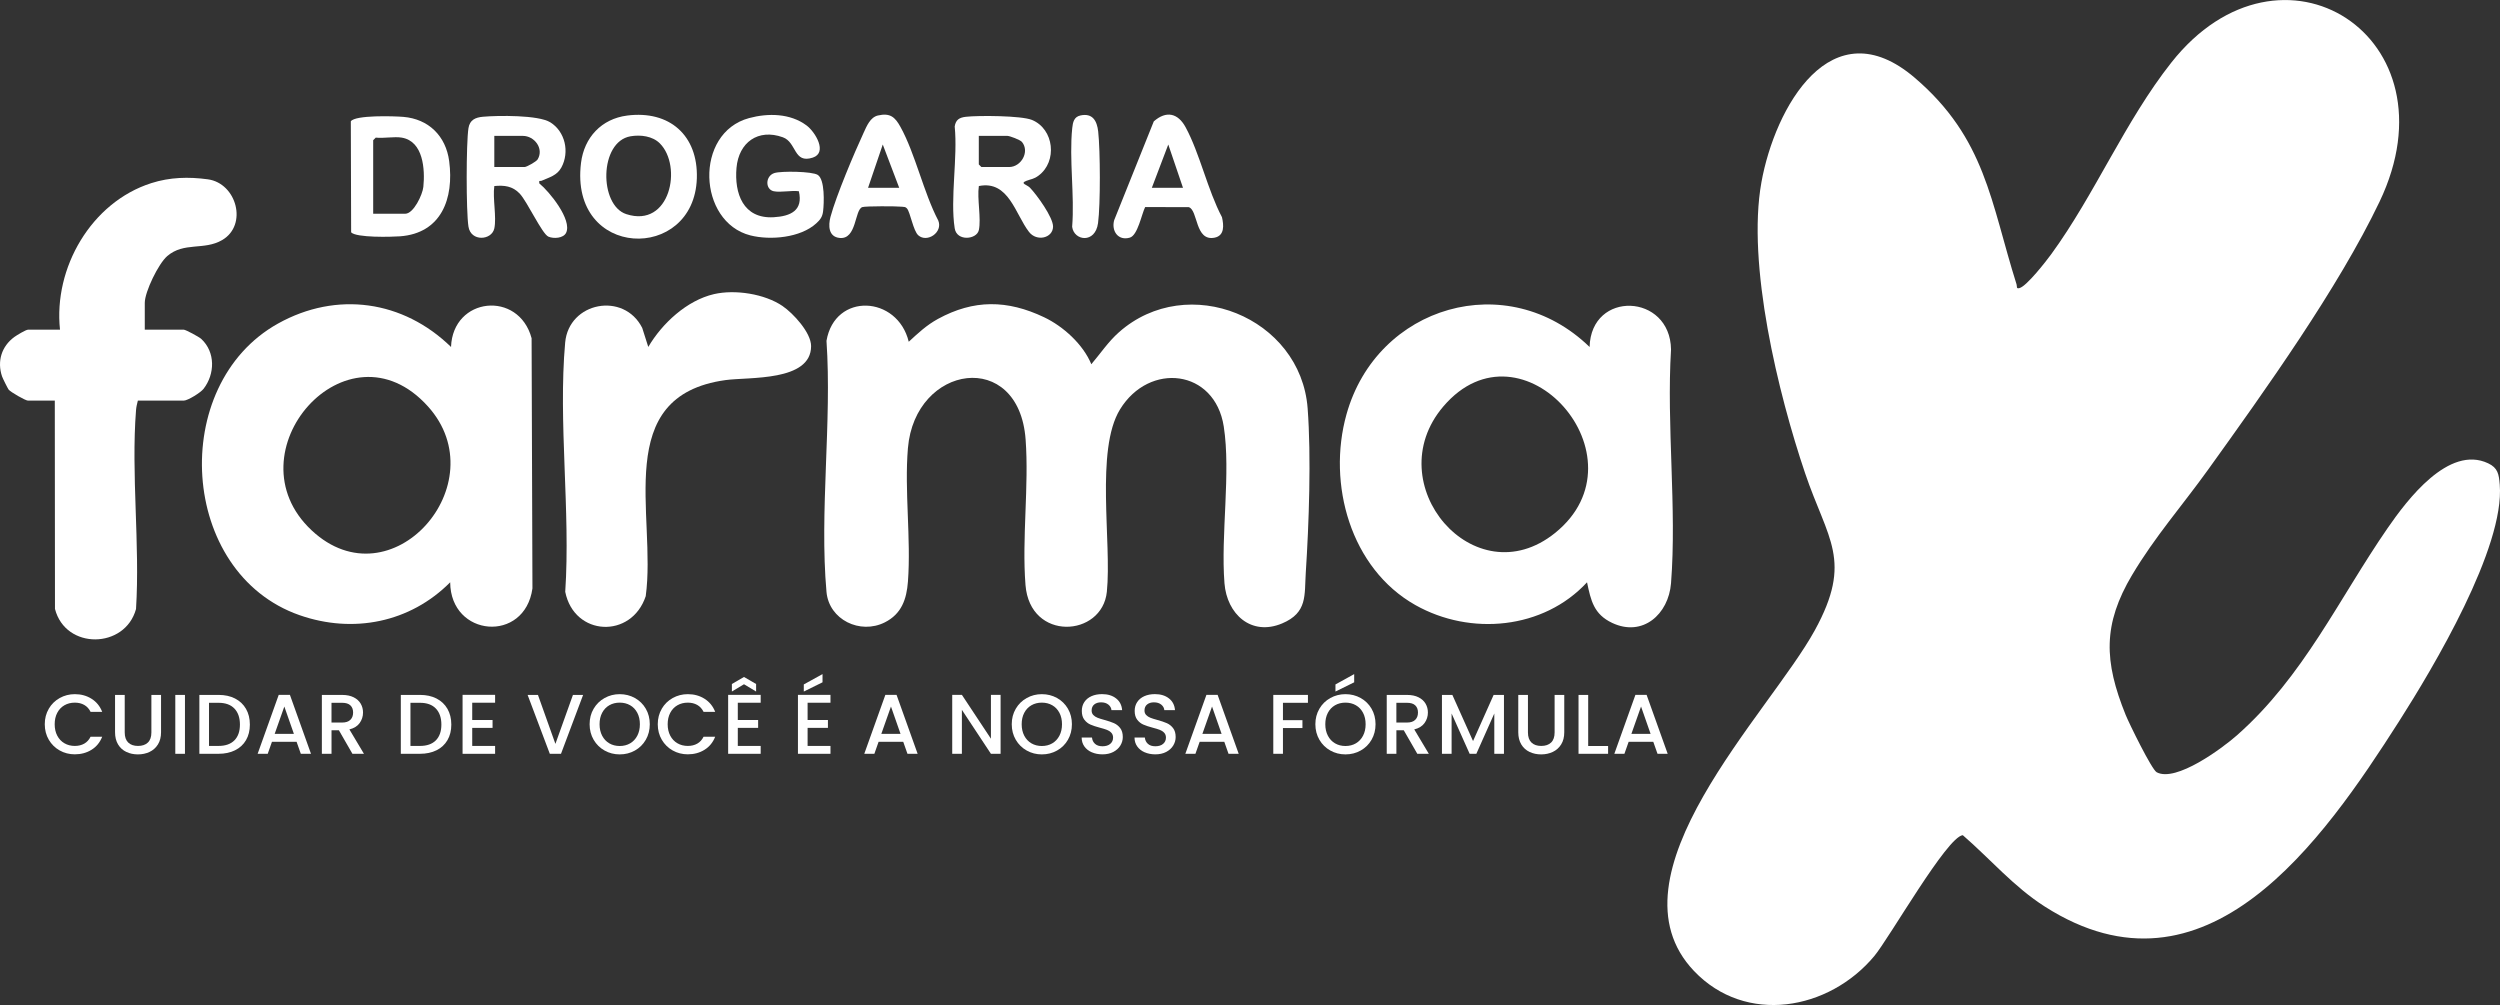 <svg xmlns="http://www.w3.org/2000/svg" id="Camada_2" data-name="Camada 2" viewBox="0 0 1444.8 580.81"><rect x="0" y="0" width="1444.8" height="580.81" fill="#333333" stroke="none"/><defs><style>      .cls-1 {        fill: #fff;      }    </style></defs><g id="Camada_1-2" data-name="Camada 1"><path class="cls-1" d="M1232.27,332.13c-17.1,28.76-16.37,49.99-3.79,81.07,1.97,4.87,15.02,31.54,17.91,33.1,11.1,5.98,37.9-13.87,46.29-21.27,38.6-34.02,58.89-78.85,87.17-119.82,11.24-16.28,35.27-48.23,58.09-37.46,5.6,2.64,6.21,6.23,6.71,12.29,2.96,36.42-38.27,105.61-58.17,136.8-44.08,69.06-111.55,166.6-204.73,107.1-17.99-11.48-31.48-27.47-47.41-41.27-9.12.81-42.45,59.43-51.16,69.87-26.2,31.38-74.3,39.99-104.16,8.64-52.42-55.05,43.56-149.02,69.82-196.97,22.17-40.49,7.41-52.18-5.63-90.71-15.52-45.87-33.8-120.7-25.25-168.16,7.75-43.02,40.27-101.81,88.72-60.3,40.91,35.05,43.72,71.68,58.73,119.31.4,1.28-.36,2.69,1.69,2.14,4.18-1.12,15.4-15.53,18.38-19.63,25.18-34.54,42.59-76.77,69.36-110.68,63.38-80.3,165.93-15.02,120.35,80.39-23.92,50.06-66.4,109.33-99.11,154.89-14.79,20.59-30.73,38.71-43.81,60.7Z"></path><path class="cls-1" d="M630.68,210.52c5.3-6.23,9.8-13.04,15.98-18.51,39.74-35.19,105.09-8.59,109.05,43.97,2.12,28.18.76,66.63-1.08,94.99-.84,13,1.13,23.09-13.68,29.32-17.79,7.48-31.9-5.26-33.31-23.24-2.21-28.08,3.77-63.69-.41-90.58-5.16-33.16-43.04-37.46-59.96-9.86-14.37,23.43-4.7,76.95-7.6,105.39-2.68,26.3-44.44,28.94-47.02-3.95-2.13-27.03,2.07-56.97.07-84.07-3.86-52.59-63.95-43.56-68.02,5.05-2.07,24.71,1.87,52.22.02,77.02-.76,10.24-3.69,18.76-13.37,23.63-14.25,7.17-32.27-1.5-33.71-17.63-4.12-46.14,3.2-98.3,0-145.08,4.81-28.14,41.03-26.25,47.54.54,5.41-5,10.3-9.59,16.83-13.17,20.75-11.35,40.13-11.1,61.36-1.01,11.21,5.33,22.58,15.7,27.33,27.18Z"></path><path class="cls-1" d="M918.66,200.52c.82-32.92,46.61-31,47.06,1.45-2.67,43.89,3.39,91.65,0,135.08-1.41,17.98-16.41,31.26-34.02,22.94-10.6-5.01-12.3-12.88-14.52-23.47-25.14,27.21-67.36,31.1-99.18,13.17-37.52-21.15-51.06-70.03-39.85-110.19,17.59-63.05,93.03-85.08,140.51-38.97ZM834.09,234.95c-38.03,44.7,18.03,110.54,64.59,73.08,54.09-43.51-19.13-126.51-64.59-73.08Z"></path><path class="cls-1" d="M260.66,200.52c1.03-28.95,39.12-32.83,46.56-5.05l.49,144.58c-4.43,31.8-47.35,28.19-47.54-3.53-23.18,23.31-56.07,29.81-87.02,19.01-69.76-24.33-75.97-133.16-12.5-168.53,33.95-18.92,72.36-13.43,100.01,13.52ZM247.32,234.87c-46.62-51.74-115.24,26.79-67.17,71.67,45.98,42.93,107.36-27.07,67.17-71.67Z"></path><path class="cls-1" d="M83.67,190.52h22.5c1.15,0,8.93,4.21,10.15,5.35,8.25,7.67,7.94,20.32,1.3,28.87-1.7,2.19-9.12,6.79-11.45,6.79h-26.5c-.46,1.83-.9,3.53-1.05,5.45-2.91,36.94,2.33,77.64-.01,114.98-6.33,23.16-40.76,23.68-46.84-.06l-.1-120.37h-15.5c-1.47,0-10.02-4.94-11.16-6.34-.52-.64-3.48-6.61-3.83-7.66-2.94-8.73-.3-17.39,7.17-22.82,1.37-1,6.62-4.17,7.83-4.17h18.5c-3.84-35.75,18.08-73.64,52.78-84.71,10.74-3.43,21.47-3.71,32.63-2.2,16.67,2.25,23.26,26.4,8.29,35.12-10.49,6.11-22.04.92-31.74,9.26-5.05,4.34-12.97,20.62-12.97,27.03v15.5Z"></path><path class="cls-1" d="M452.3,176.9c6.11,4.17,16.44,15.3,16.45,23.12.02,20.58-35.95,17.78-49.44,19.64-66.33,9.17-39.74,78.17-46.13,124.87-8.22,24.8-41.36,23.31-46.52-2.51,3.11-46.42-4.13-98.26-.04-144.04,2.1-23.46,33.91-29.55,44.54-8.46l3.49,10.99c7.96-13.58,22.29-26.9,37.98-30.53,12.12-2.8,29.25-.2,39.67,6.91Z"></path><path class="cls-1" d="M285.67,132.02c-1.48,6.93-13.56,7.81-14.94-1.06s-1.35-48.24,0-56.88c.75-4.81,4.03-6.22,8.39-6.61,8.63-.77,31.98-1.07,38.89,3.21,8.66,5.37,11.24,17.2,6.43,26.1-2.53,4.67-6.99,5.71-11.38,7.65-.94.42-1.75-.59-1.38,1.57,5.85,4.73,19.07,21.05,15.49,28.52-1.54,3.21-7.19,3.57-10.25,2.24-3.67-1.6-12.25-20.33-16.6-24.9-4.11-4.32-8.9-4.9-14.65-4.34-1.03,7.05,1.39,17.99,0,24.5ZM285.67,96.53h17.5c1.15,0,6.78-3.12,7.56-4.43,3.73-6.26-1.89-13.57-8.56-13.57h-16.5v18Z"></path><path class="cls-1" d="M447.17,110.53c-5.03-1.05-4.96-8.9.45-10.55,3.87-1.18,21.72-1,24.99,1.11,4.17,2.69,3.64,16.24,3.08,20.96-.39,3.26-1.61,4.88-3.97,7.05-9.08,8.3-26.48,9.88-38.06,6.94-30.44-7.74-32.58-59.17-.77-67.79,10.98-2.97,23.86-2.8,33.28,4.28,4.99,3.75,12.24,15.69,3.57,18.55-11.24,3.71-9.22-8.84-17.32-11.75-14.3-5.15-25.49,2.98-26.78,17.66s3.76,29.58,21.5,28.55c9.85-.57,17.12-3.94,14.54-15.02-4.29-.6-10.53.83-14.5,0Z"></path><path class="cls-1" d="M565.67,133.02c-1.15,5.41-12.73,6.66-13.93-1.07-2.69-17.24,1.82-40.92,0-58.87.61-3.9,2.71-5.15,6.42-5.58,7.2-.84,32.13-.7,38.23,1.81,12.8,5.26,14.84,24.02,3.78,32.2-2.85,2.11-4.26,1.92-7.01,3-3.94,1.54.34,2.18,2.06,3.95,3.9,4.05,13.48,17.18,13.36,22.58-.14,6.54-9.4,8.8-13.9,2.99-7.92-10.22-11.74-30-28.99-26.51-1.07,7.33,1.44,18.73,0,25.5ZM565.67,78.53v16.5l1.5,1.5h16c6.98,0,12.05-8.85,7.46-14.47-1.02-1.25-7.08-3.53-8.46-3.53h-16.5Z"></path><path class="cls-1" d="M362.43,66.78c24.52-3.13,41.07,11.52,40.29,36.27-1.53,48.77-73.81,46.89-66.94-8.91,1.81-14.69,11.86-25.47,26.64-27.35ZM381.33,82.86c-4.26-4.26-11.18-5.08-16.92-4.1-18.19,3.11-18.28,39.84-2.47,44.99,25.42,8.28,32.58-27.7,19.39-40.89Z"></path><path class="cls-1" d="M202.93,134.27l-.18-64.16c2.55-3.71,25.08-3.02,30.41-2.56,14.53,1.24,24.51,11.01,26.43,25.57,2.86,21.62-4.52,41.67-28.38,43.45-5.12.38-25.28.88-28.28-2.29ZM232.17,79.53c-4.4-.73-10.37.53-15,0l-1.5,1.5v42.5h18.5c4.87,0,10.03-11.04,10.49-15.51,1.03-10.09,0-26.42-12.49-28.48Z"></path><path class="cls-1" d="M507.38,66.74c7.06-1.61,9.86.9,13,6.57,8.58,15.49,13.39,38.01,21.87,54.16,2.79,6.84-6.48,13.01-11.55,8.52-2.9-2.57-4.61-13.19-6.51-15.48-.91-1.1-1.76-.89-2.96-1.04-2.82-.35-21.09-.4-22.89.22-4.51,1.54-3.14,18.83-13.07,17.83-6.59-.66-6.63-7.25-5.31-12.19,3.26-12.14,13.71-36.88,19.23-48.79,1.71-3.68,3.74-8.78,8.19-9.8ZM519.67,108.53l-9.5-25.01-8.5,25.01h18Z"></path><path class="cls-1" d="M661.81,119.66c-2.06,4.09-4.26,16.31-8.85,17.67-6.74,2-10.78-3.83-9.06-10.08l22.9-57.11c7.17-6.3,13.91-4.84,18.38,3.39,8.21,15.12,12.74,36.36,21.02,51.98,1.05,4.57,1.62,10.65-4.25,11.84-11.43,2.31-9.49-15.98-14.95-17.63l-25.17-.06ZM683.67,108.53l-8.5-25.01-9.5,25.01h18Z"></path><path class="cls-1" d="M624.4,66.73c6.98-1.52,9.58,3.04,10.27,9.3,1.22,10.99,1.35,42.16-.09,52.91-1.62,12.01-13.91,10.28-14.96,2.14,1.47-18.26-1.81-39.11.05-57.05.35-3.39,1.01-6.49,4.73-7.3Z"></path><g><path class="cls-1" d="M28.19,409.59c1.55-2.64,3.66-4.71,6.32-6.19,2.66-1.48,5.57-2.23,8.74-2.23,3.62,0,6.85.89,9.67,2.67,2.82,1.78,4.87,4.3,6.14,7.56h-6.71c-.88-1.79-2.11-3.13-3.67-4.01s-3.38-1.32-5.43-1.32c-2.25,0-4.26.51-6.02,1.52-1.76,1.01-3.14,2.46-4.14,4.36-1,1.89-1.49,4.1-1.49,6.61s.5,4.72,1.49,6.61c1,1.89,2.37,3.35,4.14,4.38,1.76,1.03,3.77,1.54,6.02,1.54,2.06,0,3.87-.44,5.43-1.32s2.79-2.22,3.67-4.01h6.71c-1.27,3.26-3.32,5.78-6.14,7.54-2.82,1.76-6.05,2.64-9.67,2.64-3.2,0-6.12-.74-8.76-2.23-2.64-1.48-4.74-3.55-6.29-6.19-1.55-2.64-2.33-5.63-2.33-8.96s.77-6.32,2.33-8.96Z"></path><path class="cls-1" d="M72.08,401.61v21.69c0,2.58.68,4.52,2.03,5.83,1.35,1.31,3.24,1.96,5.65,1.96s4.35-.65,5.7-1.96c1.35-1.3,2.03-3.25,2.03-5.83v-21.69h5.58v21.59c0,2.77-.6,5.12-1.81,7.05-1.21,1.93-2.82,3.36-4.85,4.31-2.02.95-4.26,1.42-6.71,1.42s-4.68-.47-6.68-1.42c-2.01-.95-3.6-2.38-4.77-4.31s-1.76-4.28-1.76-7.05v-21.59h5.58Z"></path><path class="cls-1" d="M106.89,401.61v34.03h-5.58v-34.03h5.58Z"></path><path class="cls-1" d="M135.85,403.69c2.72,1.39,4.83,3.38,6.32,5.97,1.48,2.59,2.23,5.62,2.23,9.08s-.74,6.46-2.23,9.01c-1.49,2.55-3.59,4.5-6.32,5.85-2.73,1.35-5.9,2.03-9.52,2.03h-11.11v-34.03h11.11c3.62,0,6.8.69,9.52,2.08ZM135.48,427.85c2.12-2.15,3.18-5.19,3.18-9.11s-1.06-7.03-3.18-9.25c-2.12-2.22-5.17-3.33-9.16-3.33h-5.53v24.92h5.53c3.98,0,7.03-1.08,9.16-3.23Z"></path><path class="cls-1" d="M171.42,428.69h-14.25l-2.45,6.95h-5.83l12.19-34.08h6.46l12.19,34.08h-5.88l-2.45-6.95ZM169.85,424.13l-5.53-15.81-5.58,15.81h11.11Z"></path><path class="cls-1" d="M203.68,435.64l-7.83-13.61h-4.26v13.61h-5.58v-34.03h11.75c2.61,0,4.82.46,6.63,1.37,1.81.91,3.17,2.14,4.06,3.67.9,1.53,1.35,3.25,1.35,5.14,0,2.22-.65,4.24-1.93,6.05-1.29,1.81-3.27,3.04-5.95,3.7l8.42,14.1h-6.66ZM191.59,417.57h6.17c2.09,0,3.66-.52,4.72-1.57,1.06-1.04,1.59-2.45,1.59-4.21s-.52-3.14-1.57-4.14c-1.04-1-2.63-1.49-4.75-1.49h-6.17v11.41Z"></path><path class="cls-1" d="M252.27,403.69c2.72,1.39,4.83,3.38,6.32,5.97,1.48,2.59,2.23,5.62,2.23,9.08s-.74,6.46-2.23,9.01c-1.49,2.55-3.59,4.5-6.32,5.85-2.73,1.35-5.9,2.03-9.52,2.03h-11.11v-34.03h11.11c3.62,0,6.8.69,9.52,2.08ZM251.9,427.85c2.12-2.15,3.18-5.19,3.18-9.11s-1.06-7.03-3.18-9.25c-2.12-2.22-5.17-3.33-9.16-3.33h-5.53v24.92h5.53c3.98,0,7.03-1.08,9.16-3.23Z"></path><path class="cls-1" d="M272.91,406.12v9.99h11.75v4.55h-11.75v10.43h13.22v4.55h-18.8v-34.08h18.8v4.55h-13.22Z"></path><path class="cls-1" d="M336.99,401.61l-12.78,34.03h-6.46l-12.83-34.03h5.97l10.09,28.3,10.13-28.3h5.88Z"></path><path class="cls-1" d="M349.4,433.75c-2.66-1.48-4.77-3.56-6.32-6.22-1.55-2.66-2.33-5.65-2.33-8.98s.77-6.32,2.33-8.96c1.55-2.64,3.66-4.71,6.32-6.19,2.66-1.48,5.57-2.23,8.74-2.23s6.13.74,8.79,2.23c2.66,1.49,4.76,3.55,6.29,6.19,1.53,2.64,2.3,5.63,2.3,8.96s-.77,6.32-2.3,8.98c-1.54,2.66-3.63,4.73-6.29,6.22-2.66,1.49-5.59,2.23-8.79,2.23s-6.08-.74-8.74-2.23ZM364.17,429.59c1.76-1.03,3.14-2.5,4.14-4.41,1-1.91,1.49-4.12,1.49-6.63s-.5-4.72-1.49-6.61c-1-1.89-2.37-3.35-4.14-4.36-1.76-1.01-3.77-1.52-6.02-1.52s-4.26.51-6.02,1.52c-1.76,1.01-3.14,2.46-4.14,4.36-1,1.89-1.49,4.1-1.49,6.61s.5,4.72,1.49,6.63c1,1.91,2.37,3.38,4.14,4.41,1.76,1.03,3.77,1.54,6.02,1.54s4.26-.51,6.02-1.54Z"></path><path class="cls-1" d="M382.45,409.59c1.55-2.64,3.65-4.71,6.32-6.19,2.66-1.48,5.57-2.23,8.74-2.23,3.62,0,6.85.89,9.67,2.67,2.82,1.78,4.87,4.3,6.14,7.56h-6.71c-.88-1.79-2.11-3.13-3.67-4.01-1.57-.88-3.38-1.32-5.43-1.32-2.25,0-4.26.51-6.02,1.52-1.76,1.01-3.14,2.46-4.14,4.36-1,1.89-1.49,4.1-1.49,6.61s.5,4.72,1.49,6.61c1,1.89,2.37,3.35,4.14,4.38,1.76,1.03,3.77,1.54,6.02,1.54,2.06,0,3.87-.44,5.43-1.32,1.57-.88,2.79-2.22,3.67-4.01h6.71c-1.27,3.26-3.32,5.78-6.14,7.54s-6.05,2.64-9.67,2.64c-3.2,0-6.12-.74-8.76-2.23-2.64-1.48-4.74-3.55-6.29-6.19-1.55-2.64-2.33-5.63-2.33-8.96s.78-6.32,2.33-8.96Z"></path><path class="cls-1" d="M426.39,406.12v9.99h11.75v4.55h-11.75v10.43h13.22v4.55h-18.8v-34.08h18.8v4.55h-13.22ZM429.97,395.44l-7,4.21v-4.36l7-4.06,7,4.06v4.36l-7-4.21Z"></path><path class="cls-1" d="M466.73,406.12v9.99h11.75v4.55h-11.75v10.43h13.22v4.55h-18.8v-34.08h18.8v4.55h-13.22ZM475.35,394.32l-10.82,5.34v-4.11l10.82-5.97v4.75Z"></path><path class="cls-1" d="M522.01,428.69h-14.25l-2.45,6.95h-5.83l12.19-34.08h6.46l12.19,34.08h-5.88l-2.45-6.95ZM520.44,424.13l-5.53-15.81-5.58,15.81h11.11Z"></path><path class="cls-1" d="M578.26,435.64h-5.58l-16.79-25.41v25.41h-5.58v-34.08h5.58l16.79,25.36v-25.36h5.58v34.08Z"></path><path class="cls-1" d="M593.36,433.75c-2.66-1.48-4.77-3.56-6.32-6.22-1.55-2.66-2.33-5.65-2.33-8.98s.78-6.32,2.33-8.96c1.55-2.64,3.65-4.71,6.32-6.19,2.66-1.48,5.57-2.23,8.74-2.23s6.13.74,8.79,2.23c2.66,1.49,4.76,3.55,6.29,6.19,1.53,2.64,2.3,5.63,2.3,8.96s-.77,6.32-2.3,8.98c-1.53,2.66-3.63,4.73-6.29,6.22-2.66,1.49-5.59,2.23-8.79,2.23s-6.08-.74-8.74-2.23ZM608.12,429.59c1.76-1.03,3.14-2.5,4.14-4.41,1-1.91,1.49-4.12,1.49-6.63s-.5-4.72-1.49-6.61c-1-1.89-2.38-3.35-4.14-4.36-1.76-1.01-3.77-1.52-6.02-1.52s-4.26.51-6.02,1.52c-1.76,1.01-3.14,2.46-4.14,4.36-1,1.89-1.49,4.1-1.49,6.61s.5,4.72,1.49,6.63c1,1.91,2.37,3.38,4.14,4.41s3.77,1.54,6.02,1.54,4.26-.51,6.02-1.54Z"></path><path class="cls-1" d="M630.99,434.78c-1.83-.8-3.26-1.93-4.31-3.4-1.04-1.47-1.57-3.18-1.57-5.14h5.97c.13,1.47.71,2.68,1.74,3.62,1.03.95,2.47,1.42,4.33,1.42s3.43-.46,4.5-1.4c1.08-.93,1.62-2.13,1.62-3.6,0-1.14-.33-2.07-1-2.79-.67-.72-1.5-1.27-2.5-1.67-1-.39-2.38-.82-4.14-1.27-2.22-.59-4.02-1.18-5.41-1.79-1.39-.6-2.57-1.54-3.55-2.82-.98-1.27-1.47-2.97-1.47-5.09,0-1.96.49-3.67,1.47-5.14.98-1.47,2.35-2.59,4.11-3.38,1.76-.78,3.8-1.18,6.12-1.18,3.3,0,6,.82,8.1,2.47,2.11,1.65,3.27,3.91,3.5,6.78h-6.17c-.1-1.24-.69-2.3-1.76-3.18-1.08-.88-2.5-1.32-4.26-1.32-1.6,0-2.91.41-3.92,1.22-1.01.82-1.52,1.99-1.52,3.52,0,1.04.32,1.9.96,2.57.64.67,1.44,1.2,2.42,1.59.98.39,2.32.82,4.01,1.27,2.25.62,4.09,1.24,5.51,1.86,1.42.62,2.63,1.58,3.62,2.86,1,1.29,1.49,3.01,1.49,5.17,0,1.73-.47,3.36-1.4,4.9-.93,1.53-2.29,2.77-4.06,3.7-1.78.93-3.88,1.4-6.29,1.4-2.28,0-4.34-.4-6.17-1.2Z"></path><path class="cls-1" d="M661.54,434.78c-1.83-.8-3.26-1.93-4.31-3.4-1.04-1.47-1.57-3.18-1.57-5.14h5.97c.13,1.47.71,2.68,1.74,3.62,1.03.95,2.47,1.42,4.33,1.42s3.43-.46,4.5-1.4c1.08-.93,1.62-2.13,1.62-3.6,0-1.14-.33-2.07-1-2.79-.67-.72-1.5-1.27-2.5-1.67-1-.39-2.38-.82-4.14-1.27-2.22-.59-4.02-1.18-5.41-1.79-1.39-.6-2.57-1.54-3.55-2.82-.98-1.27-1.47-2.97-1.47-5.09,0-1.96.49-3.67,1.47-5.14.98-1.47,2.35-2.59,4.11-3.38,1.76-.78,3.8-1.18,6.12-1.18,3.3,0,6,.82,8.1,2.47,2.11,1.65,3.27,3.91,3.5,6.78h-6.17c-.1-1.24-.69-2.3-1.76-3.18-1.08-.88-2.5-1.32-4.26-1.32-1.6,0-2.91.41-3.92,1.22-1.01.82-1.52,1.99-1.52,3.52,0,1.04.32,1.9.96,2.57.64.67,1.44,1.2,2.42,1.59.98.39,2.32.82,4.01,1.27,2.25.62,4.09,1.24,5.51,1.86,1.42.62,2.63,1.58,3.62,2.86,1,1.29,1.49,3.01,1.49,5.17,0,1.73-.47,3.36-1.4,4.9-.93,1.53-2.29,2.77-4.06,3.7-1.78.93-3.88,1.4-6.29,1.4-2.28,0-4.34-.4-6.17-1.2Z"></path><path class="cls-1" d="M707.56,428.69h-14.25l-2.45,6.95h-5.83l12.19-34.08h6.46l12.19,34.08h-5.88l-2.45-6.95ZM705.99,424.13l-5.53-15.81-5.58,15.81h11.11Z"></path><path class="cls-1" d="M755.88,401.61v4.55h-14.44v10.04h11.26v4.55h-11.26v14.88h-5.58v-34.03h20.02Z"></path><path class="cls-1" d="M768.83,433.75c-2.66-1.48-4.77-3.56-6.32-6.22-1.55-2.66-2.33-5.65-2.33-8.98s.78-6.32,2.33-8.96c1.55-2.64,3.65-4.71,6.32-6.19,2.66-1.48,5.57-2.23,8.74-2.23s6.13.74,8.79,2.23c2.66,1.49,4.76,3.55,6.29,6.19,1.53,2.64,2.3,5.63,2.3,8.96s-.77,6.32-2.3,8.98c-1.53,2.66-3.63,4.73-6.29,6.22-2.66,1.49-5.59,2.23-8.79,2.23s-6.08-.74-8.74-2.23ZM783.59,429.59c1.76-1.03,3.14-2.5,4.14-4.41,1-1.91,1.49-4.12,1.49-6.63s-.5-4.72-1.49-6.61c-1-1.89-2.38-3.35-4.14-4.36-1.76-1.01-3.77-1.52-6.02-1.52s-4.26.51-6.02,1.52c-1.76,1.01-3.14,2.46-4.14,4.36-1,1.89-1.49,4.1-1.49,6.61s.5,4.72,1.49,6.63c1,1.91,2.37,3.38,4.14,4.41s3.77,1.54,6.02,1.54,4.26-.51,6.02-1.54ZM782.61,394.32l-10.82,5.34v-4.11l10.82-5.97v4.75Z"></path><path class="cls-1" d="M819.09,435.64l-7.83-13.61h-4.26v13.61h-5.58v-34.03h11.75c2.61,0,4.82.46,6.63,1.37,1.81.91,3.17,2.14,4.06,3.67.9,1.53,1.35,3.25,1.35,5.14,0,2.22-.64,4.24-1.93,6.05-1.29,1.81-3.27,3.04-5.95,3.7l8.42,14.1h-6.66ZM807,417.57h6.17c2.09,0,3.66-.52,4.72-1.57,1.06-1.04,1.59-2.45,1.59-4.21s-.52-3.14-1.57-4.14c-1.04-1-2.63-1.49-4.75-1.49h-6.17v11.41Z"></path><path class="cls-1" d="M869.17,401.61v34.03h-5.58v-23.3l-10.38,23.3h-3.87l-10.43-23.3v23.3h-5.58v-34.03h6.02l11.95,26.68,11.9-26.68h5.97Z"></path><path class="cls-1" d="M883.03,401.61v21.69c0,2.58.68,4.52,2.03,5.83,1.35,1.31,3.24,1.96,5.65,1.96s4.35-.65,5.7-1.96c1.35-1.3,2.03-3.25,2.03-5.83v-21.69h5.58v21.59c0,2.77-.6,5.12-1.81,7.05-1.21,1.93-2.82,3.36-4.85,4.31-2.02.95-4.26,1.42-6.71,1.42s-4.67-.47-6.68-1.42c-2.01-.95-3.6-2.38-4.77-4.31s-1.76-4.28-1.76-7.05v-21.59h5.58Z"></path><path class="cls-1" d="M917.84,431.14h11.51v4.5h-17.09v-34.03h5.58v29.52Z"></path><path class="cls-1" d="M955.48,428.69h-14.25l-2.45,6.95h-5.83l12.19-34.08h6.46l12.19,34.08h-5.88l-2.45-6.95ZM953.92,424.13l-5.53-15.81-5.58,15.81h11.11Z"></path></g></g></svg>